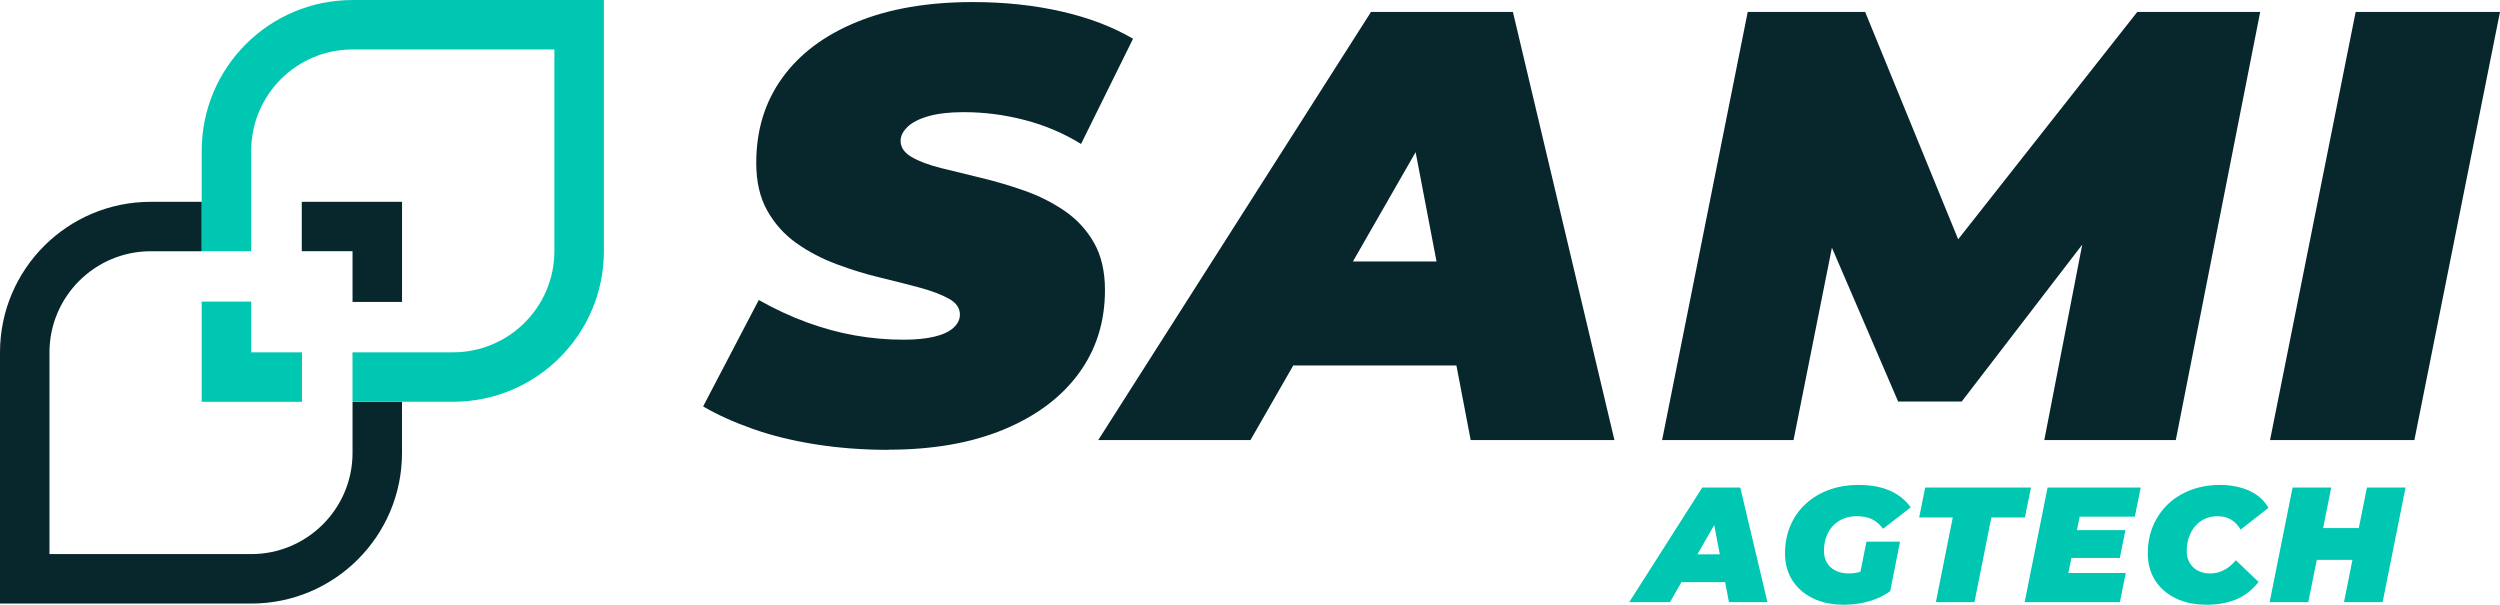 <svg xmlns="http://www.w3.org/2000/svg" width="6399" height="1548" viewBox="0 0 6399 1548" fill="none"><path d="M902.356 1028.39V1159.23C902.356 1302.06 786.086 1418.25 643.169 1418.25H126.615V902.109C126.615 759.275 242.885 643.087 385.802 643.087H516.471V516.555H385.802C172.709 516.555 0 689.182 0 902.109V1544.86H643.169C856.262 1544.86 1028.97 1372.24 1028.97 1159.31V1028.48H902.273L902.356 1028.39ZM772.432 516.473V643.004H902.356V772.847H1029.05V516.473H772.514H772.432Z" fill="#07272D"></path><path d="M643.01 901.86V772.018H516.312V1028.39H772.935V901.86H643.01ZM902.28 0.083C689.104 0.083 516.312 172.709 516.312 385.637V643.003H643.01V385.637C643.01 242.802 759.28 126.615 902.28 126.615H1419V642.755C1419 785.59 1302.73 901.777 1159.73 901.777H902.28V1028.31H1159.73C1372.91 1028.31 1545.7 855.683 1545.7 642.755V0H902.28V0.083Z" fill="#00C7B1"></path><path d="M2273.99 1151.44C2209.27 1151.44 2147.21 1146.73 2087.7 1137.38C2028.2 1127.94 1974.17 1114.7 1925.75 1097.41C1877.26 1080.19 1835.3 1061.16 1799.72 1040.3L1942.14 767.877C1982.85 790.8 2023.74 809.916 2064.95 824.977C2106.16 840.122 2147.37 851.376 2188.58 858.576C2229.79 865.858 2270.84 869.499 2311.39 869.499C2343.75 869.499 2370.56 866.851 2392.08 861.638C2413.51 856.424 2429.65 848.893 2440.57 838.88C2451.49 828.95 2456.96 817.778 2456.96 805.282C2456.96 788.565 2447.6 774.994 2428.82 764.567C2410.03 754.14 2385.21 744.706 2354.51 736.347C2323.72 727.989 2289.79 719.465 2252.72 710.445C2215.64 701.59 2178.4 690.087 2140.75 676.019C2103.1 661.951 2068.92 643.91 2038.13 622.063C2007.35 600.133 1982.61 572.493 1963.82 539.06C1945.04 505.627 1935.68 464.995 1935.68 416.914C1935.68 333.415 1957.78 260.922 2002.3 199.353C2046.66 137.783 2110.3 90.116 2193.3 56.187C2276.3 22.258 2375.11 5.293 2489.97 5.293C2571.41 5.293 2647.29 13.403 2717.72 29.54C2788.14 45.677 2848.88 69.014 2900.11 99.219L2767.04 368.503C2723.18 341.359 2675.51 321.002 2623.71 307.43C2572.07 293.858 2519.52 287.072 2466.39 287.072C2430.89 287.072 2401.18 290.548 2377.18 297.169C2353.18 303.954 2335.14 313.14 2323.22 324.478C2311.23 335.98 2305.18 347.98 2305.18 360.476C2305.18 377.192 2314.62 390.93 2333.4 401.936C2352.19 412.859 2377.26 422.293 2408.54 430.155C2439.83 438.017 2474 446.292 2511.16 455.23C2548.23 464.085 2585.23 475.091 2622.3 488.083C2659.37 501.159 2693.55 518.372 2724.92 539.722C2756.2 561.156 2781.27 588.216 2800.06 621.153C2818.84 654.006 2828.28 694.556 2828.28 742.388C2828.28 823.819 2805.85 894.988 2761 956.061C2716.14 1017.13 2652.26 1064.88 2569.17 1099.39C2486.17 1133.82 2387.77 1151.03 2274.15 1151.03V1151.36L2273.99 1151.44Z" fill="#07272D"></path><path d="M2811.02 1126.38L3509.22 30.54H3872.43L4132.28 1126.38H3764.35L3587.42 201.18H3731.42L3200.71 1126.38H2810.94H2811.02ZM3133.52 935.379L3280.65 669.24H3784.71L3825.43 935.379H3133.52Z" fill="#07272D"></path><path d="M4254.34 1126.38L4473.47 30.54H4774.04L5066.74 745.954H4907.02L5470.58 30.54H5785.21L5569.14 1126.38H5232.58L5346.86 537.743L5400.07 534.598L5021.22 1027.73H4858.45L4645.52 533.026L4708.16 537.743L4590.73 1126.38H4254.17H4254.34Z" fill="#07272D"></path><path d="M5810.43 1126.38L6029.56 30.54H6398.98L6179.84 1126.38H5810.34H5810.43Z" fill="#07272D"></path><path d="M4170.27 1541.14L4357.13 1247.86H4454.37L4523.88 1541.14H4425.4L4378.07 1293.54H4416.63L4274.54 1541.14H4170.19H4170.27ZM4256.67 1490L4296.06 1418.83H4430.95L4441.87 1490H4256.67Z" fill="#00C7B1"></path><path d="M4719.24 1547.84C4689.04 1547.84 4662.72 1542.3 4640.13 1531.29C4617.54 1520.2 4599.99 1504.98 4587.58 1485.2C4575.17 1465.59 4568.96 1442.66 4568.96 1416.68C4568.96 1390.69 4573.43 1367.44 4582.53 1345.92C4591.64 1324.41 4604.46 1305.87 4621.34 1290.23C4638.06 1274.51 4658.09 1262.51 4681.01 1253.98C4704.02 1245.54 4729.5 1241.24 4757.48 1241.24C4788.18 1241.24 4814.66 1246.04 4836.84 1255.64C4859.02 1265.24 4876.97 1279.55 4890.71 1298.59L4819.96 1353.45C4810.44 1341.12 4800.43 1332.76 4789.75 1328.13C4779.07 1323.5 4766.83 1321.26 4752.84 1321.26C4740.01 1321.26 4728.35 1323.5 4718 1327.72C4707.66 1332.02 4698.8 1338.14 4691.44 1346.09C4683.99 1354.03 4678.36 1363.47 4674.47 1374.39C4670.5 1385.23 4668.6 1397.31 4668.6 1410.47C4668.6 1421.97 4671.25 1431.99 4676.38 1440.59C4681.51 1449.28 4688.95 1455.99 4698.55 1460.7C4708.15 1465.5 4719.66 1467.82 4733.15 1467.82C4744.32 1467.82 4755.49 1465.92 4766.66 1462.19C4777.83 1458.39 4789.25 1451.93 4801.09 1442.75L4838.41 1513.09C4823.02 1524.26 4805.14 1532.87 4784.79 1538.82C4764.43 1544.78 4742.58 1547.84 4719.41 1547.84H4719.33H4719.24ZM4755.16 1497.94L4777.34 1386.47H4863.32L4838.16 1513L4755.24 1497.94H4755.16Z" fill="#00C7B1"></path><path d="M4955.11 1541.14L4998.31 1324.49H4912.33L4927.8 1247.86H5198.49L5183.02 1324.49H5097.04L5053.84 1541.14H4954.95H4955.03H4955.11Z" fill="#00C7B1"></path><path d="M5294.03 1466.58H5441.17L5426.11 1541.14H5182.31L5240.99 1247.86H5479.4L5464.34 1322.42H5323.16L5294.2 1466.58H5294.11H5294.03ZM5309.51 1356.85H5440.18L5425.94 1428.01H5295.27L5309.51 1356.85Z" fill="#00C7B1"></path><path d="M5647.86 1547.84C5617.65 1547.84 5591.34 1542.3 5568.74 1531.29C5546.15 1520.2 5528.61 1504.98 5516.11 1485.2C5503.7 1465.59 5497.49 1442.66 5497.49 1416.68C5497.49 1390.69 5501.96 1367.44 5511.06 1345.92C5520.17 1324.41 5532.91 1305.87 5549.46 1290.23C5566.01 1274.51 5585.54 1262.51 5608.14 1253.98C5630.73 1245.54 5655.64 1241.24 5682.7 1241.24C5709.76 1241.24 5735.91 1246.29 5757.67 1256.3C5779.44 1266.31 5795.66 1280.88 5806.25 1299.91L5735.08 1355.61C5728.87 1344.76 5720.93 1336.24 5711.16 1330.28C5701.32 1324.32 5689.81 1321.26 5676.32 1321.26C5664.57 1321.26 5653.98 1323.5 5644.22 1327.72C5634.45 1332.02 5626.26 1338.14 5619.31 1346.09C5612.27 1354.03 5606.89 1363.47 5603 1374.39C5599.03 1385.23 5597.13 1397.31 5597.13 1410.47C5597.13 1421.97 5599.61 1431.99 5604.66 1440.59C5609.71 1449.28 5616.82 1455.99 5625.76 1460.7C5634.86 1465.5 5645.46 1467.82 5657.46 1467.82C5669.46 1467.82 5680.13 1465.17 5691.22 1459.88C5702.31 1454.5 5712.74 1445.89 5722.92 1433.97L5781.17 1489.67C5763.3 1511.43 5743.44 1526.58 5721.51 1535.18C5699.58 1543.62 5675.08 1547.93 5648.02 1547.93H5647.94L5647.86 1547.84Z" fill="#00C7B1"></path><path d="M5908.33 1541.14H5809.44L5868.11 1247.86H5967L5908.33 1541.14ZM6027.74 1433.06H5923.39L5939.69 1351.71H6044.05L6027.74 1433.06ZM6058.36 1247.86H6157.25L6098.58 1541.14H5999.69L6058.36 1247.86Z" fill="#00C7B1"></path></svg>